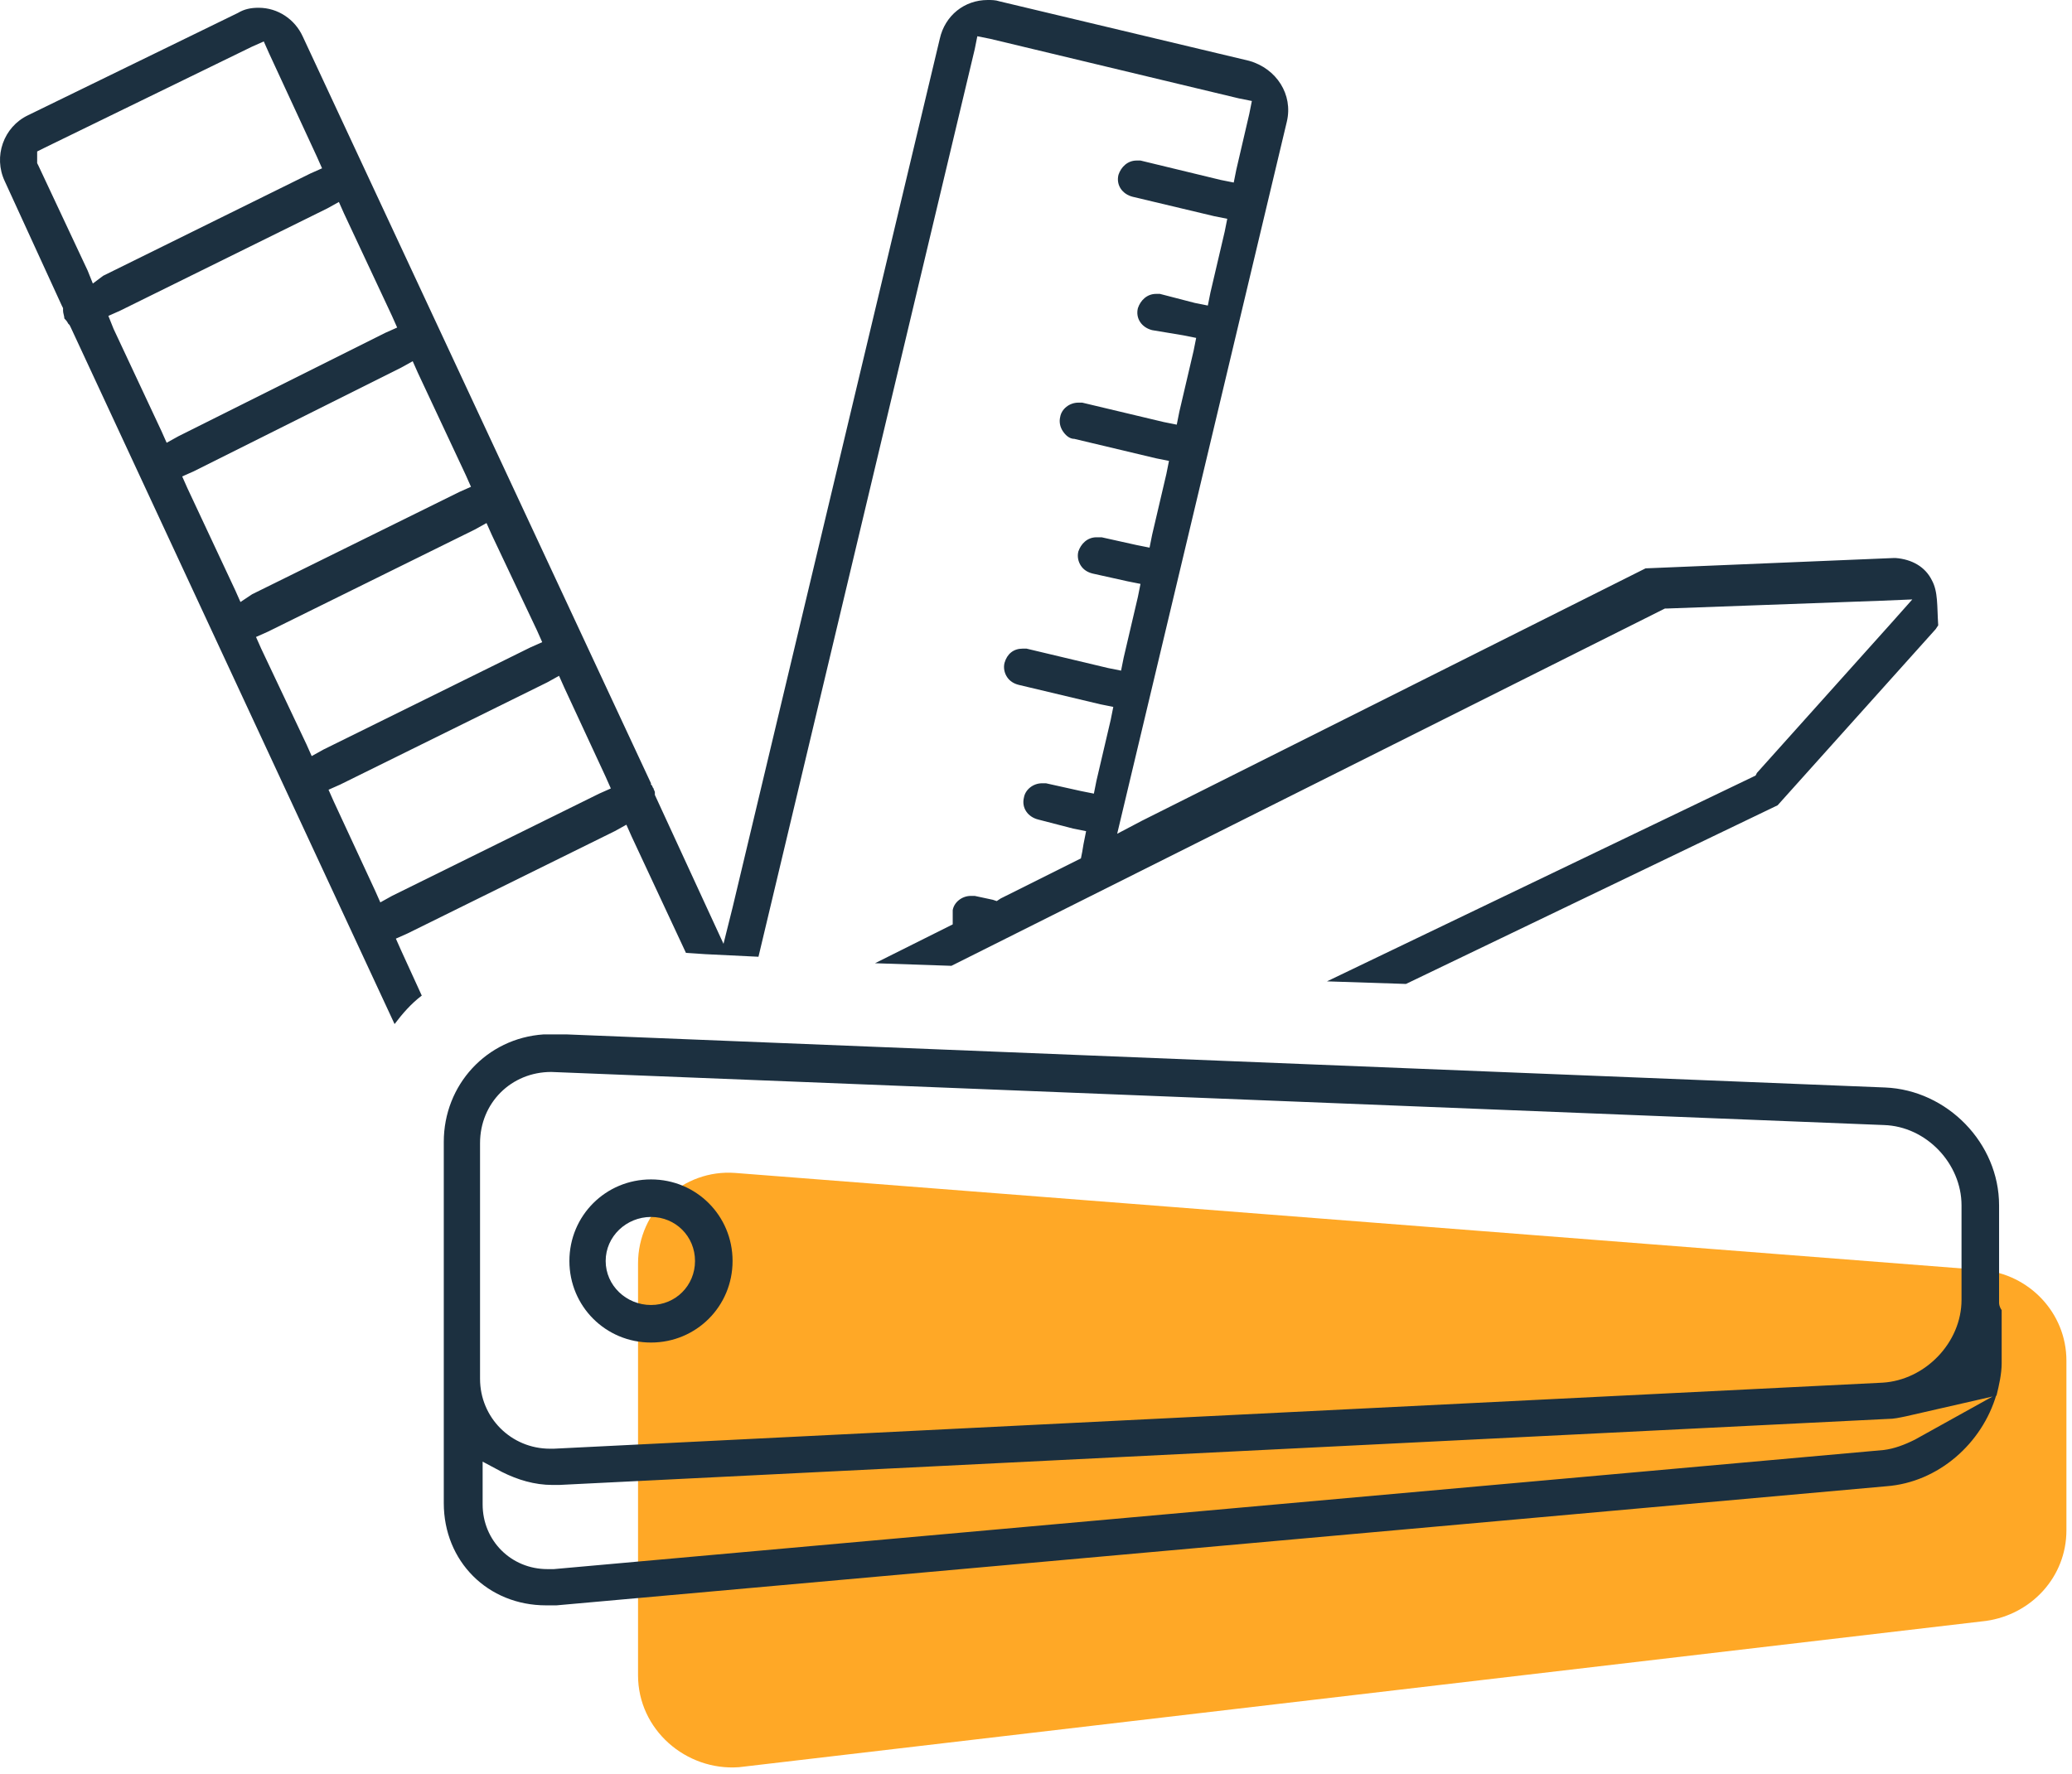 <svg xmlns="http://www.w3.org/2000/svg" width="160" height="137" viewBox="0 0 160 137" fill="none"><path d="M49.269 129.398V97.598C49.269 93.498 52.769 90.298 56.769 90.598L153.069 98.098C156.669 98.398 159.569 101.398 159.569 105.098V118.198C159.569 121.798 156.869 124.698 153.369 125.198L57.069 136.498C52.969 136.798 49.269 133.598 49.269 129.398Z" fill="#FFA826"></path><path d="M50.27 91.098C46.77 91.098 43.969 93.898 43.969 97.398C43.969 100.898 46.77 103.698 50.27 103.698C53.77 103.698 56.569 100.898 56.569 97.398C56.569 93.898 53.77 91.098 50.27 91.098ZM50.27 100.798C48.37 100.798 46.77 99.298 46.77 97.398C46.77 95.498 48.37 93.998 50.27 93.998C52.169 93.998 53.669 95.498 53.669 97.398C53.669 99.298 52.169 100.798 50.27 100.798Z" fill="#1C3040"></path><path d="M149.169 44.8C148.669 43.8 147.669 43.2 146.369 43.1H146.269L127.069 43.9L88.169 63.4L86.269 64.4L86.769 62.3L99.369 9.4C99.869 7.3 98.569 5.3 96.469 4.7L77.169 0.1C76.869 2.28733e-06 76.569 0 76.269 0C74.469 0 72.969 1.2 72.569 3L56.569 70.1L55.869 72.9L54.669 70.3L50.569 61.4V61.3V61.2C50.569 61.1 50.469 61 50.469 60.9C50.469 60.9 50.369 60.8 50.369 60.7L50.269 60.6V60.5L23.369 2.8C22.769 1.5 21.469 0.6 19.969 0.6C19.369 0.6 18.869 0.7 18.369 1L2.169 8.9C0.269 9.8 -0.531 12.1 0.369 14L4.769 23.6L4.869 23.8V24C4.869 24.2 4.969 24.4 4.969 24.6C5.069 24.7 5.169 24.8 5.269 25L5.369 25.1L5.469 25.3L30.469 79.1C31.069 78.3 31.769 77.5 32.569 76.9L30.969 73.4L30.569 72.5L31.469 72.1L47.469 64.2L48.369 63.7L48.769 64.6L52.969 73.6L54.469 73.7L58.569 73.9L75.269 3.8L75.469 2.8L76.469 3L95.669 7.6L96.669 7.8L96.469 8.8L95.469 13.1L95.269 14.1L94.269 13.9L88.069 12.4C87.969 12.4 87.869 12.4 87.769 12.4C87.069 12.4 86.569 12.9 86.369 13.5C86.169 14.3 86.669 15 87.469 15.2L93.769 16.7L94.769 16.9L94.569 17.9L93.469 22.6L93.269 23.6L92.269 23.4L89.569 22.7C89.469 22.7 89.369 22.7 89.269 22.7C88.569 22.7 88.069 23.2 87.869 23.8C87.669 24.6 88.169 25.3 88.969 25.5L91.369 25.9L92.369 26.1L92.169 27.1L91.069 31.8L90.869 32.8L89.869 32.6L83.569 31.1C83.469 31.1 83.369 31.1 83.269 31.1C82.569 31.1 81.969 31.6 81.869 32.2C81.769 32.6 81.869 33 82.069 33.3C82.269 33.6 82.569 33.9 82.969 33.9L89.269 35.4L90.269 35.6L90.069 36.6L88.969 41.3L88.769 42.3L87.769 42.1L85.069 41.5C84.969 41.5 84.869 41.5 84.669 41.5C83.969 41.5 83.469 42 83.269 42.6C83.169 43 83.269 43.4 83.469 43.7C83.669 44 83.969 44.2 84.369 44.3L87.069 44.9L88.069 45.1L87.869 46.1L86.769 50.8L86.569 51.8L85.569 51.6L79.269 50.1C79.169 50.1 79.069 50.1 78.969 50.1C78.269 50.1 77.769 50.5 77.569 51.2C77.469 51.6 77.569 52 77.769 52.3C77.969 52.6 78.269 52.8 78.669 52.9L84.969 54.4L85.969 54.6L85.769 55.6L84.669 60.3L84.469 61.3L83.469 61.1L80.769 60.5C80.669 60.5 80.569 60.5 80.469 60.5C79.769 60.5 79.169 61 79.069 61.6C78.869 62.4 79.369 63.1 80.169 63.3L82.869 64L83.869 64.2L83.669 65.2L83.569 65.8L83.469 66.3L83.069 66.5L77.269 69.4L76.969 69.6L76.669 69.5L75.269 69.2C75.169 69.2 75.069 69.2 74.969 69.2C74.269 69.2 73.669 69.7 73.569 70.3C73.569 70.4 73.569 70.5 73.569 70.7V71.4L72.969 71.7L67.569 74.4L73.469 74.6L128.369 47.1L128.569 47H128.769L145.269 46.4L147.669 46.3L146.069 48.1L135.669 59.7L135.569 59.9L135.369 60L102.469 75.8L108.569 76L137.269 62.2L149.469 48.6L149.669 48.3C149.569 46.8 149.669 45.7 149.169 44.8ZM7.169 21.9L6.769 20.9L2.969 12.8L2.869 12.6V11.7L3.469 11.4L19.469 3.6L20.369 3.2L20.769 4.1L24.469 12.1L24.869 13L23.969 13.4L7.969 21.3L7.169 21.9ZM12.869 34.2L12.469 33.3L8.769 25.4L8.369 24.4L9.269 24L25.269 16.1L26.169 15.6L26.569 16.5L30.269 24.4L30.669 25.3L29.769 25.7L13.769 33.7L12.869 34.2ZM18.569 46.5L18.169 45.6L14.469 37.7L14.069 36.8L14.969 36.4L30.969 28.4L31.869 27.9L32.269 28.8L35.969 36.7L36.369 37.6L35.469 38L19.469 45.9L18.569 46.5ZM24.069 58.4L23.669 57.5L20.169 50.1L19.769 49.2L20.669 48.8L36.669 40.9L37.569 40.4L37.969 41.3L41.469 48.7L41.869 49.6L40.969 50L24.969 57.9L24.069 58.4ZM46.269 61.3L30.269 69.2L29.369 69.7L28.969 68.8L25.769 61.9L25.369 61L26.269 60.6L42.269 52.7L43.169 52.2L43.569 53.1L46.769 60L47.169 60.9L46.269 61.3Z" fill="#1C3040"></path><path d="M154.369 100.598C154.369 100.498 154.369 100.398 154.369 100.398V93.098C154.369 88.298 150.369 84.198 145.569 83.998L43.769 79.898C43.769 79.898 43.069 79.898 42.469 79.898C42.269 79.898 42.069 79.898 41.969 79.898C37.569 80.198 34.269 83.798 34.269 88.198V116.098C34.269 120.598 37.669 123.998 42.169 123.998C42.369 123.998 42.669 123.998 42.969 123.998L145.669 114.798C149.669 114.498 153.069 111.498 154.169 107.698L147.869 111.198C147.069 111.598 146.269 111.898 145.469 111.998L42.769 121.198C42.569 121.198 42.369 121.198 42.269 121.198C39.469 121.198 37.269 118.998 37.269 116.198V112.898L38.769 113.698C39.969 114.298 41.269 114.698 42.669 114.698H42.869C42.969 114.698 43.069 114.698 43.169 114.698L145.769 109.598C146.269 109.598 146.669 109.498 147.169 109.398L154.169 107.798C154.369 106.998 154.569 106.098 154.569 105.298V101.698C154.569 101.498 154.569 101.298 154.569 101.198C154.369 100.898 154.369 100.698 154.369 100.598ZM151.469 100.398C151.469 103.698 148.669 106.598 145.369 106.798L42.769 111.898H42.469C39.469 111.898 37.069 109.498 37.069 106.498V88.298C37.069 85.198 39.469 82.798 42.569 82.798C42.569 82.798 42.669 82.798 145.469 86.898C148.769 86.998 151.469 89.898 151.469 93.098V100.398Z" fill="#1C3040"></path></svg>